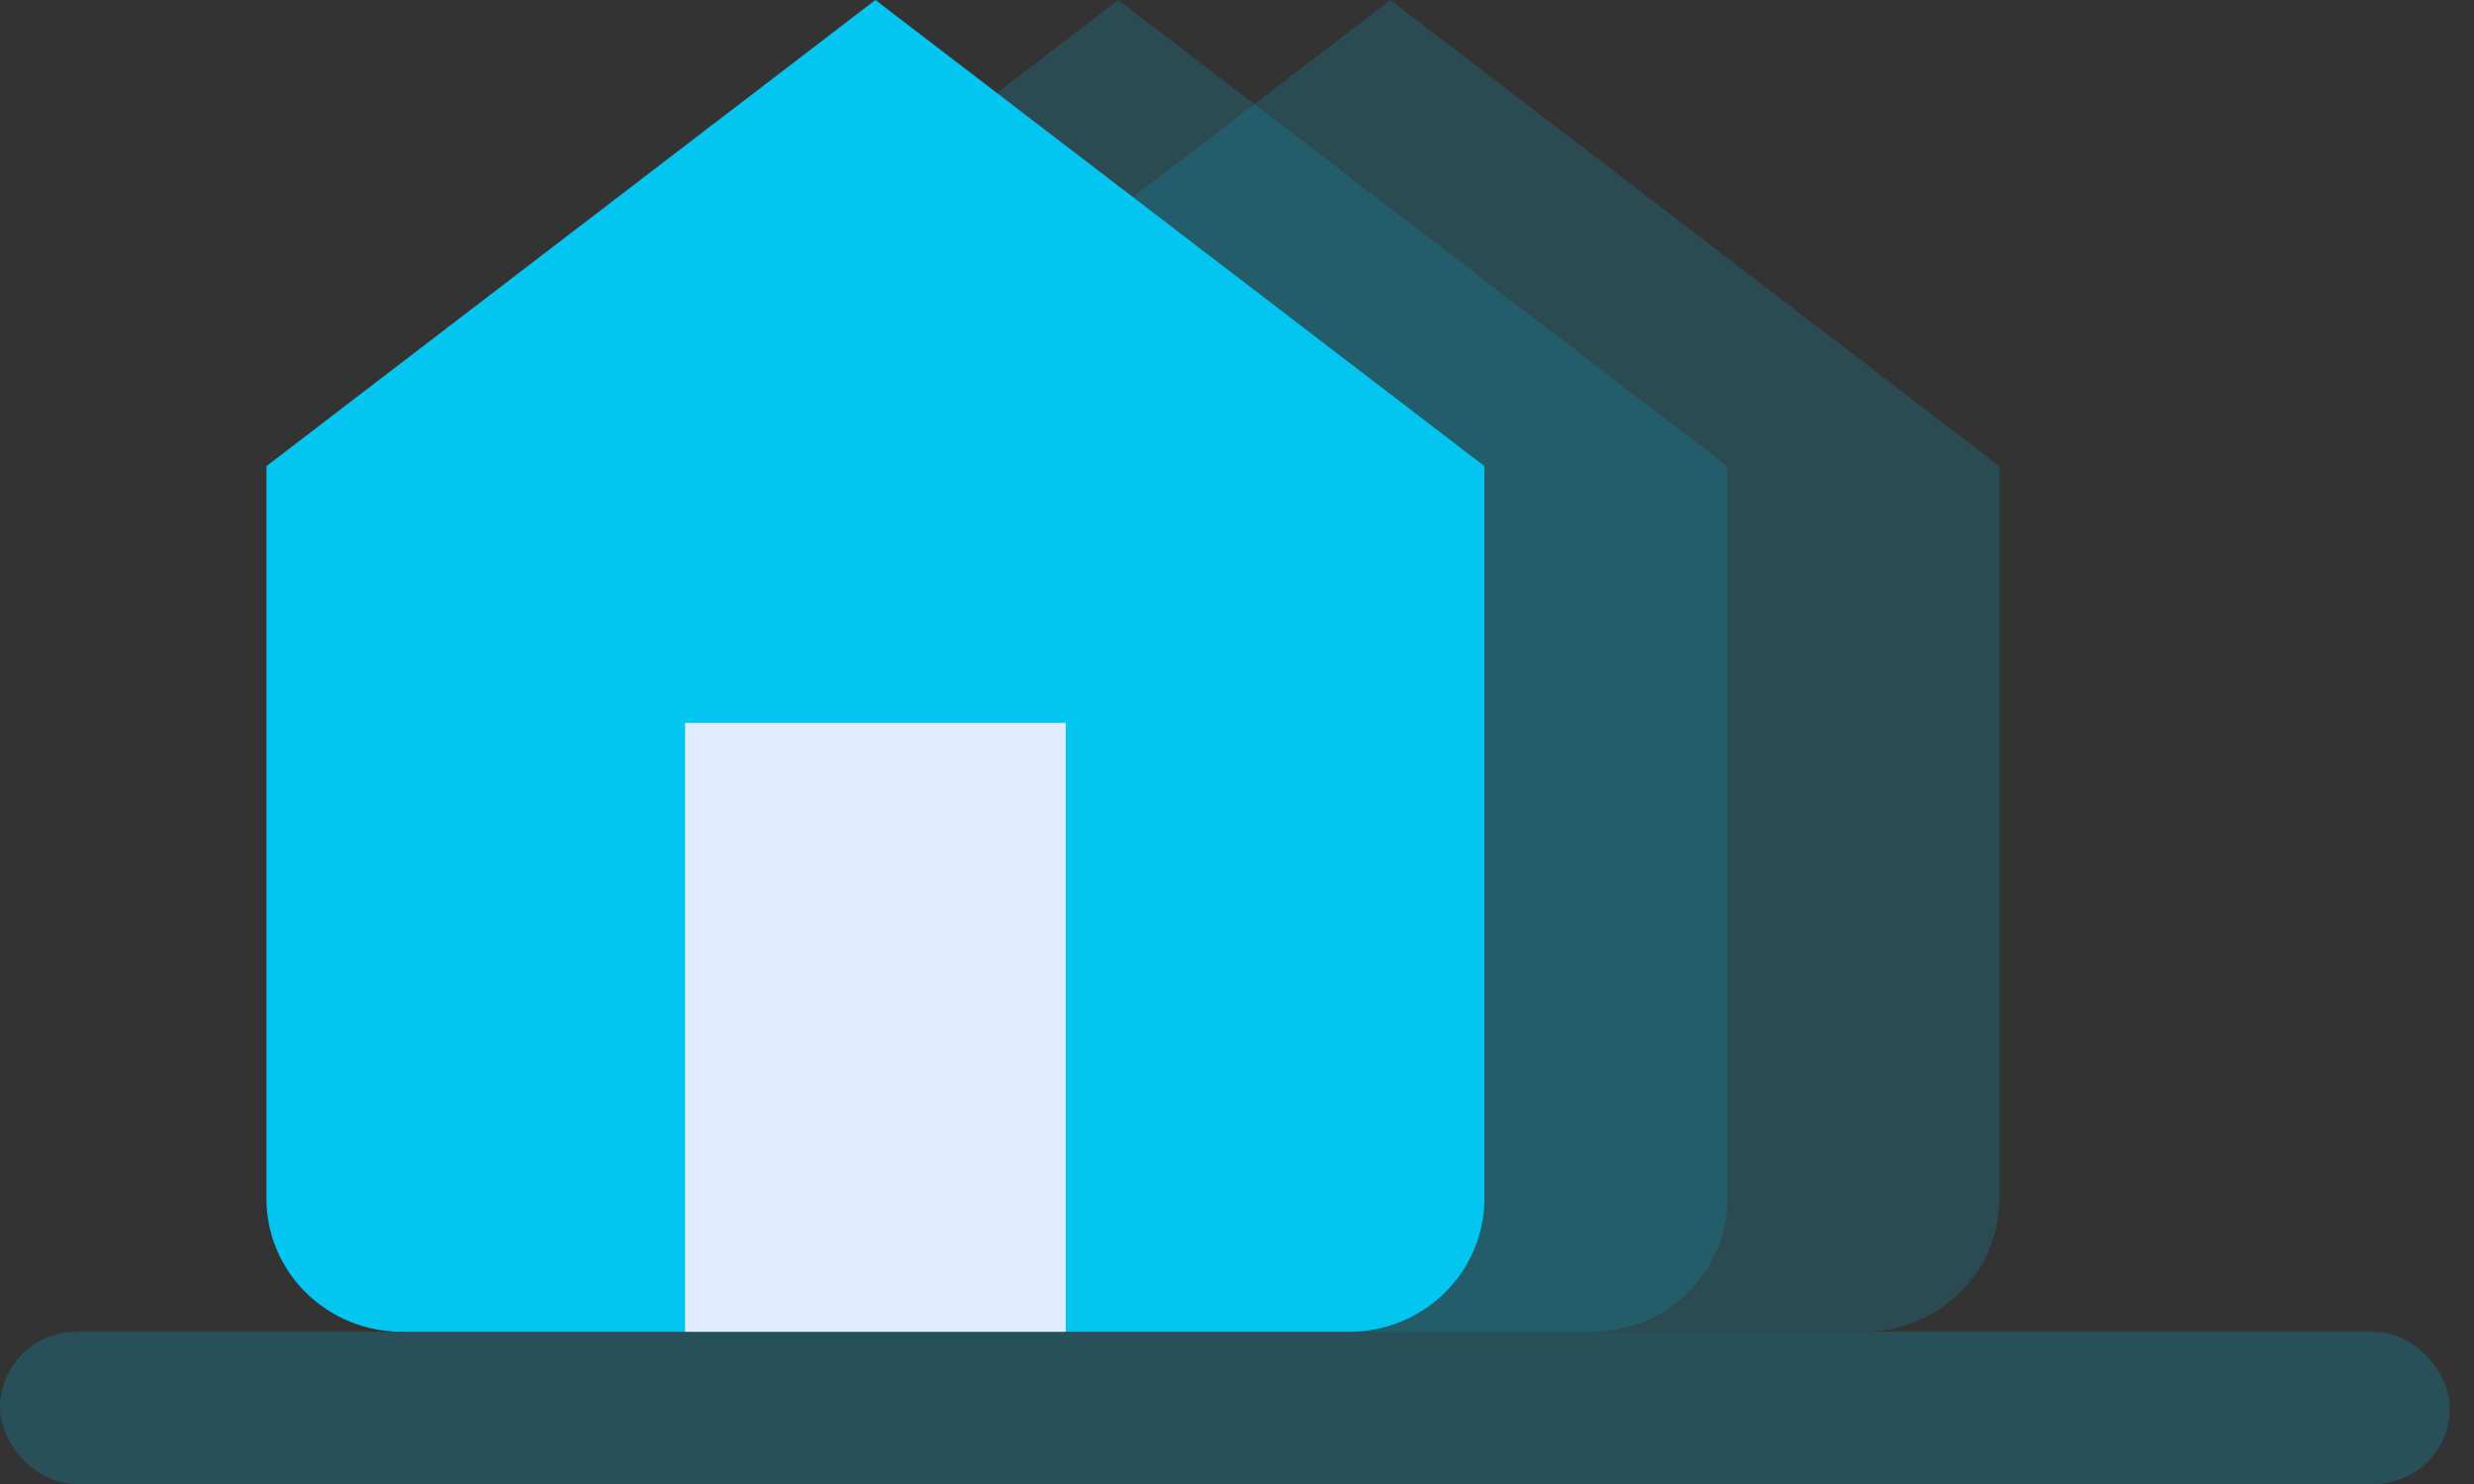 <?xml version="1.0" encoding="UTF-8"?> <svg xmlns="http://www.w3.org/2000/svg" width="65" height="39" viewBox="0 0 65 39" fill="none"><rect x="0" y="0" width="65" height="39" fill="#333333" stroke="none"/> <path d="M20.53 12.25L36.53 0L52.53 12.25V31.5C52.53 32.428 52.155 33.319 51.489 33.975C50.822 34.631 49.917 35 48.974 35H24.085C23.142 35 22.238 34.631 21.571 33.975C20.905 33.319 20.53 32.428 20.53 31.5V12.25Z" fill="#00C6F1" fill-opacity="0.16"></path> <path d="M13.38 12.25L29.38 0L45.38 12.25V31.5C45.38 32.428 45.005 33.319 44.338 33.975C43.671 34.631 42.767 35 41.824 35H16.935C15.992 35 15.088 34.631 14.421 33.975C13.754 33.319 13.38 32.428 13.38 31.5V12.25Z" fill="#00C6F1" fill-opacity="0.16"></path> <path d="M7 12.25L23 0L39 12.25V31.5C39 32.428 38.625 33.319 37.959 33.975C37.292 34.631 36.387 35 35.444 35H10.556C9.613 35 8.708 34.631 8.041 33.975C7.375 33.319 7 32.428 7 31.5V12.25Z" fill="#00C6F1"></path> <path d="M18 35V19H28V35" fill="#E2ECFF"></path> <rect y="35" width="64.365" height="4" rx="2" fill="#00C6F1" fill-opacity="0.2"></rect> </svg> 